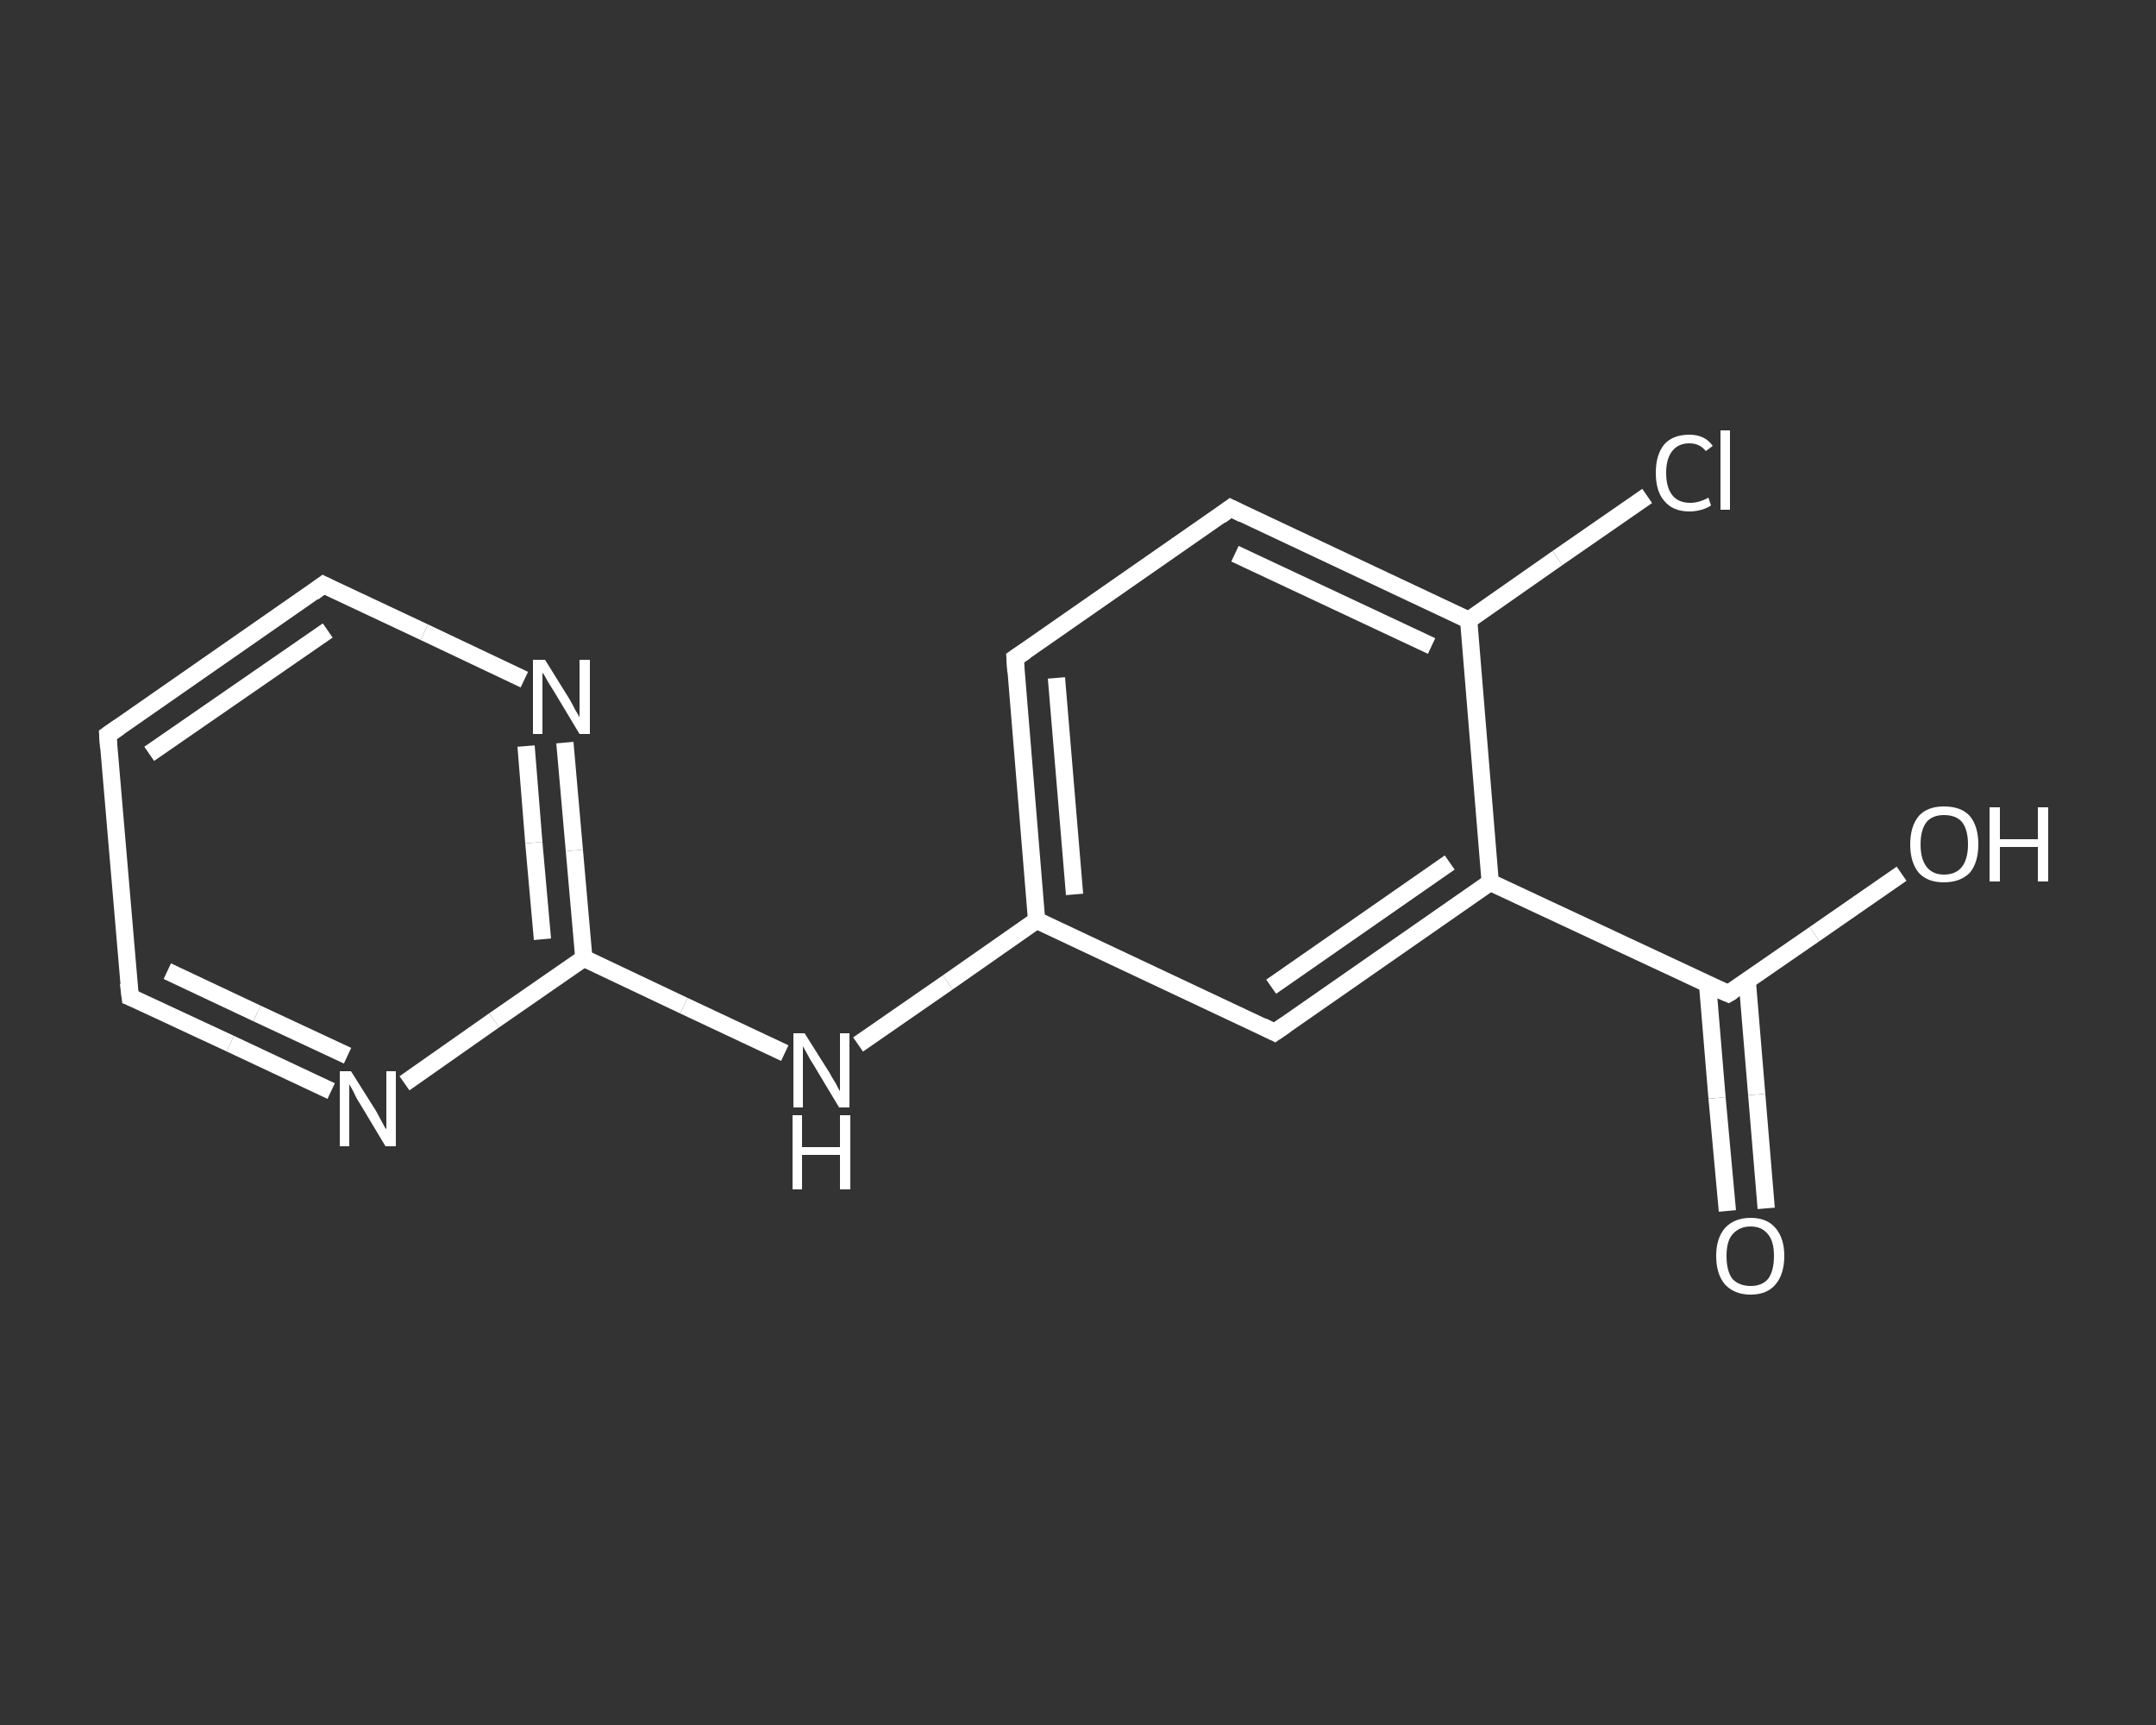 <?xml version='1.0' encoding='iso-8859-1'?>
<svg version='1.1' baseProfile='full'
              xmlns='http://www.w3.org/2000/svg'
                      xmlns:rdkit='http://www.rdkit.org/xml'
                      xmlns:xlink='http://www.w3.org/1999/xlink'
                  xml:space='preserve'
width='250px' height='200px' viewBox='0 0 250 200'>
<rect x="0" y="0" width="250" height="200" fill="#333333" stroke="none"/>
<!-- END OF HEADER -->
<rect style='opacity:1.0;fill:transparent;stroke:none' width='250.0' height='200.0' x='0.0' y='0.0'> </rect>
<path class='bond-0 atom-0 atom-1' d='M 200.3,140.4 L 199.1,127.3' style='fill:none;fill-rule:evenodd;stroke:#FFFFFF;stroke-width:2.0px;stroke-linecap:butt;stroke-linejoin:miter;stroke-opacity:1' />
<path class='bond-0 atom-0 atom-1' d='M 199.1,127.3 L 198.0,114.1' style='fill:none;fill-rule:evenodd;stroke:#FFFFFF;stroke-width:2.0px;stroke-linecap:butt;stroke-linejoin:miter;stroke-opacity:1' />
<path class='bond-0 atom-0 atom-1' d='M 204.8,140.1 L 203.7,126.9' style='fill:none;fill-rule:evenodd;stroke:#FFFFFF;stroke-width:2.0px;stroke-linecap:butt;stroke-linejoin:miter;stroke-opacity:1' />
<path class='bond-0 atom-0 atom-1' d='M 203.7,126.9 L 202.6,113.7' style='fill:none;fill-rule:evenodd;stroke:#FFFFFF;stroke-width:2.0px;stroke-linecap:butt;stroke-linejoin:miter;stroke-opacity:1' />
<path class='bond-1 atom-1 atom-2' d='M 200.4,115.2 L 210.4,108.3' style='fill:none;fill-rule:evenodd;stroke:#FFFFFF;stroke-width:2.0px;stroke-linecap:butt;stroke-linejoin:miter;stroke-opacity:1' />
<path class='bond-1 atom-1 atom-2' d='M 210.4,108.3 L 220.5,101.3' style='fill:none;fill-rule:evenodd;stroke:#FFFFFF;stroke-width:2.0px;stroke-linecap:butt;stroke-linejoin:miter;stroke-opacity:1' />
<path class='bond-2 atom-1 atom-3' d='M 200.4,115.2 L 172.8,102.3' style='fill:none;fill-rule:evenodd;stroke:#FFFFFF;stroke-width:2.0px;stroke-linecap:butt;stroke-linejoin:miter;stroke-opacity:1' />
<path class='bond-3 atom-3 atom-4' d='M 172.8,102.3 L 147.8,119.7' style='fill:none;fill-rule:evenodd;stroke:#FFFFFF;stroke-width:2.0px;stroke-linecap:butt;stroke-linejoin:miter;stroke-opacity:1' />
<path class='bond-3 atom-3 atom-4' d='M 168.1,100.0 L 147.4,114.4' style='fill:none;fill-rule:evenodd;stroke:#FFFFFF;stroke-width:2.0px;stroke-linecap:butt;stroke-linejoin:miter;stroke-opacity:1' />
<path class='bond-4 atom-4 atom-5' d='M 147.8,119.7 L 120.2,106.7' style='fill:none;fill-rule:evenodd;stroke:#FFFFFF;stroke-width:2.0px;stroke-linecap:butt;stroke-linejoin:miter;stroke-opacity:1' />
<path class='bond-5 atom-5 atom-6' d='M 120.2,106.7 L 109.9,113.9' style='fill:none;fill-rule:evenodd;stroke:#FFFFFF;stroke-width:2.0px;stroke-linecap:butt;stroke-linejoin:miter;stroke-opacity:1' />
<path class='bond-5 atom-5 atom-6' d='M 109.9,113.9 L 99.5,121.1' style='fill:none;fill-rule:evenodd;stroke:#FFFFFF;stroke-width:2.0px;stroke-linecap:butt;stroke-linejoin:miter;stroke-opacity:1' />
<path class='bond-6 atom-6 atom-7' d='M 91.0,122.1 L 79.3,116.6' style='fill:none;fill-rule:evenodd;stroke:#FFFFFF;stroke-width:2.0px;stroke-linecap:butt;stroke-linejoin:miter;stroke-opacity:1' />
<path class='bond-6 atom-6 atom-7' d='M 79.3,116.6 L 67.7,111.1' style='fill:none;fill-rule:evenodd;stroke:#FFFFFF;stroke-width:2.0px;stroke-linecap:butt;stroke-linejoin:miter;stroke-opacity:1' />
<path class='bond-7 atom-7 atom-8' d='M 67.7,111.1 L 66.6,98.6' style='fill:none;fill-rule:evenodd;stroke:#FFFFFF;stroke-width:2.0px;stroke-linecap:butt;stroke-linejoin:miter;stroke-opacity:1' />
<path class='bond-7 atom-7 atom-8' d='M 66.6,98.6 L 65.5,86.1' style='fill:none;fill-rule:evenodd;stroke:#FFFFFF;stroke-width:2.0px;stroke-linecap:butt;stroke-linejoin:miter;stroke-opacity:1' />
<path class='bond-7 atom-7 atom-8' d='M 62.9,108.9 L 61.9,97.7' style='fill:none;fill-rule:evenodd;stroke:#FFFFFF;stroke-width:2.0px;stroke-linecap:butt;stroke-linejoin:miter;stroke-opacity:1' />
<path class='bond-7 atom-7 atom-8' d='M 61.9,97.7 L 61.0,86.5' style='fill:none;fill-rule:evenodd;stroke:#FFFFFF;stroke-width:2.0px;stroke-linecap:butt;stroke-linejoin:miter;stroke-opacity:1' />
<path class='bond-8 atom-8 atom-9' d='M 60.8,78.8 L 49.2,73.3' style='fill:none;fill-rule:evenodd;stroke:#FFFFFF;stroke-width:2.0px;stroke-linecap:butt;stroke-linejoin:miter;stroke-opacity:1' />
<path class='bond-8 atom-8 atom-9' d='M 49.2,73.3 L 37.5,67.8' style='fill:none;fill-rule:evenodd;stroke:#FFFFFF;stroke-width:2.0px;stroke-linecap:butt;stroke-linejoin:miter;stroke-opacity:1' />
<path class='bond-9 atom-9 atom-10' d='M 37.5,67.8 L 12.5,85.2' style='fill:none;fill-rule:evenodd;stroke:#FFFFFF;stroke-width:2.0px;stroke-linecap:butt;stroke-linejoin:miter;stroke-opacity:1' />
<path class='bond-9 atom-9 atom-10' d='M 38.0,73.1 L 17.3,87.4' style='fill:none;fill-rule:evenodd;stroke:#FFFFFF;stroke-width:2.0px;stroke-linecap:butt;stroke-linejoin:miter;stroke-opacity:1' />
<path class='bond-10 atom-10 atom-11' d='M 12.5,85.2 L 15.1,115.6' style='fill:none;fill-rule:evenodd;stroke:#FFFFFF;stroke-width:2.0px;stroke-linecap:butt;stroke-linejoin:miter;stroke-opacity:1' />
<path class='bond-11 atom-11 atom-12' d='M 15.1,115.6 L 26.7,121.0' style='fill:none;fill-rule:evenodd;stroke:#FFFFFF;stroke-width:2.0px;stroke-linecap:butt;stroke-linejoin:miter;stroke-opacity:1' />
<path class='bond-11 atom-11 atom-12' d='M 26.7,121.0 L 38.4,126.5' style='fill:none;fill-rule:evenodd;stroke:#FFFFFF;stroke-width:2.0px;stroke-linecap:butt;stroke-linejoin:miter;stroke-opacity:1' />
<path class='bond-11 atom-11 atom-12' d='M 19.4,112.6 L 29.8,117.5' style='fill:none;fill-rule:evenodd;stroke:#FFFFFF;stroke-width:2.0px;stroke-linecap:butt;stroke-linejoin:miter;stroke-opacity:1' />
<path class='bond-11 atom-11 atom-12' d='M 29.8,117.5 L 40.3,122.4' style='fill:none;fill-rule:evenodd;stroke:#FFFFFF;stroke-width:2.0px;stroke-linecap:butt;stroke-linejoin:miter;stroke-opacity:1' />
<path class='bond-12 atom-5 atom-13' d='M 120.2,106.7 L 117.7,76.3' style='fill:none;fill-rule:evenodd;stroke:#FFFFFF;stroke-width:2.0px;stroke-linecap:butt;stroke-linejoin:miter;stroke-opacity:1' />
<path class='bond-12 atom-5 atom-13' d='M 124.6,103.7 L 122.5,78.6' style='fill:none;fill-rule:evenodd;stroke:#FFFFFF;stroke-width:2.0px;stroke-linecap:butt;stroke-linejoin:miter;stroke-opacity:1' />
<path class='bond-13 atom-13 atom-14' d='M 117.7,76.3 L 142.7,58.9' style='fill:none;fill-rule:evenodd;stroke:#FFFFFF;stroke-width:2.0px;stroke-linecap:butt;stroke-linejoin:miter;stroke-opacity:1' />
<path class='bond-14 atom-14 atom-15' d='M 142.7,58.9 L 170.3,71.9' style='fill:none;fill-rule:evenodd;stroke:#FFFFFF;stroke-width:2.0px;stroke-linecap:butt;stroke-linejoin:miter;stroke-opacity:1' />
<path class='bond-14 atom-14 atom-15' d='M 143.2,64.2 L 166.0,74.9' style='fill:none;fill-rule:evenodd;stroke:#FFFFFF;stroke-width:2.0px;stroke-linecap:butt;stroke-linejoin:miter;stroke-opacity:1' />
<path class='bond-15 atom-15 atom-16' d='M 170.3,71.9 L 180.6,64.7' style='fill:none;fill-rule:evenodd;stroke:#FFFFFF;stroke-width:2.0px;stroke-linecap:butt;stroke-linejoin:miter;stroke-opacity:1' />
<path class='bond-15 atom-15 atom-16' d='M 180.6,64.7 L 191.0,57.5' style='fill:none;fill-rule:evenodd;stroke:#FFFFFF;stroke-width:2.0px;stroke-linecap:butt;stroke-linejoin:miter;stroke-opacity:1' />
<path class='bond-16 atom-15 atom-3' d='M 170.3,71.9 L 172.8,102.3' style='fill:none;fill-rule:evenodd;stroke:#FFFFFF;stroke-width:2.0px;stroke-linecap:butt;stroke-linejoin:miter;stroke-opacity:1' />
<path class='bond-17 atom-12 atom-7' d='M 46.9,125.6 L 57.3,118.3' style='fill:none;fill-rule:evenodd;stroke:#FFFFFF;stroke-width:2.0px;stroke-linecap:butt;stroke-linejoin:miter;stroke-opacity:1' />
<path class='bond-17 atom-12 atom-7' d='M 57.3,118.3 L 67.7,111.1' style='fill:none;fill-rule:evenodd;stroke:#FFFFFF;stroke-width:2.0px;stroke-linecap:butt;stroke-linejoin:miter;stroke-opacity:1' />
<path d='M 200.9,114.9 L 200.4,115.2 L 199.0,114.6' style='fill:none;stroke:#FFFFFF;stroke-width:2.0px;stroke-linecap:butt;stroke-linejoin:miter;stroke-opacity:1;' />
<path d='M 149.1,118.8 L 147.8,119.7 L 146.4,119.0' style='fill:none;stroke:#FFFFFF;stroke-width:2.0px;stroke-linecap:butt;stroke-linejoin:miter;stroke-opacity:1;' />
<path d='M 38.1,68.1 L 37.5,67.8 L 36.3,68.7' style='fill:none;stroke:#FFFFFF;stroke-width:2.0px;stroke-linecap:butt;stroke-linejoin:miter;stroke-opacity:1;' />
<path d='M 13.8,84.3 L 12.5,85.2 L 12.6,86.7' style='fill:none;stroke:#FFFFFF;stroke-width:2.0px;stroke-linecap:butt;stroke-linejoin:miter;stroke-opacity:1;' />
<path d='M 14.9,114.0 L 15.1,115.6 L 15.6,115.8' style='fill:none;stroke:#FFFFFF;stroke-width:2.0px;stroke-linecap:butt;stroke-linejoin:miter;stroke-opacity:1;' />
<path d='M 117.8,77.9 L 117.7,76.3 L 118.9,75.5' style='fill:none;stroke:#FFFFFF;stroke-width:2.0px;stroke-linecap:butt;stroke-linejoin:miter;stroke-opacity:1;' />
<path d='M 141.5,59.8 L 142.7,58.9 L 144.1,59.6' style='fill:none;stroke:#FFFFFF;stroke-width:2.0px;stroke-linecap:butt;stroke-linejoin:miter;stroke-opacity:1;' />
<path class='atom-0' d='M 199.0 145.6
Q 199.0 143.6, 200.0 142.4
Q 201.1 141.2, 203.0 141.2
Q 204.9 141.2, 205.9 142.4
Q 206.9 143.6, 206.9 145.6
Q 206.9 147.7, 205.9 148.9
Q 204.9 150.1, 203.0 150.1
Q 201.1 150.1, 200.0 148.9
Q 199.0 147.7, 199.0 145.6
M 203.0 149.1
Q 204.3 149.1, 205.0 148.3
Q 205.7 147.4, 205.7 145.6
Q 205.7 143.9, 205.0 143.1
Q 204.3 142.2, 203.0 142.2
Q 201.7 142.2, 200.9 143.1
Q 200.2 143.9, 200.2 145.6
Q 200.2 147.4, 200.9 148.3
Q 201.7 149.1, 203.0 149.1
' fill='#FFFFFF'/>
<path class='atom-2' d='M 221.5 97.9
Q 221.5 95.8, 222.5 94.6
Q 223.5 93.5, 225.4 93.5
Q 227.4 93.5, 228.4 94.6
Q 229.4 95.8, 229.4 97.9
Q 229.4 100.0, 228.4 101.2
Q 227.3 102.3, 225.4 102.3
Q 223.5 102.3, 222.5 101.2
Q 221.5 100.0, 221.5 97.9
M 225.4 101.4
Q 226.8 101.4, 227.5 100.5
Q 228.2 99.6, 228.2 97.9
Q 228.2 96.2, 227.5 95.3
Q 226.8 94.5, 225.4 94.5
Q 224.1 94.5, 223.4 95.3
Q 222.7 96.2, 222.7 97.9
Q 222.7 99.6, 223.4 100.5
Q 224.1 101.4, 225.4 101.4
' fill='#FFFFFF'/>
<path class='atom-2' d='M 230.7 93.6
L 231.9 93.6
L 231.9 97.3
L 236.3 97.3
L 236.3 93.6
L 237.5 93.6
L 237.5 102.2
L 236.3 102.2
L 236.3 98.2
L 231.9 98.2
L 231.9 102.2
L 230.7 102.2
L 230.7 93.6
' fill='#FFFFFF'/>
<path class='atom-6' d='M 93.3 119.8
L 96.2 124.4
Q 96.4 124.8, 96.9 125.6
Q 97.3 126.4, 97.4 126.5
L 97.4 119.8
L 98.5 119.8
L 98.5 128.4
L 97.3 128.4
L 94.3 123.4
Q 93.9 122.8, 93.6 122.2
Q 93.2 121.5, 93.1 121.3
L 93.1 128.4
L 92.0 128.4
L 92.0 119.8
L 93.3 119.8
' fill='#FFFFFF'/>
<path class='atom-6' d='M 91.9 129.3
L 93.0 129.3
L 93.0 133.0
L 97.4 133.0
L 97.4 129.3
L 98.6 129.3
L 98.6 137.9
L 97.4 137.9
L 97.4 133.9
L 93.0 133.9
L 93.0 137.9
L 91.9 137.9
L 91.9 129.3
' fill='#FFFFFF'/>
<path class='atom-8' d='M 63.2 76.5
L 66.0 81.0
Q 66.3 81.5, 66.7 82.3
Q 67.2 83.1, 67.2 83.2
L 67.2 76.5
L 68.4 76.5
L 68.4 85.1
L 67.2 85.1
L 64.2 80.1
Q 63.8 79.5, 63.4 78.8
Q 63.1 78.2, 62.9 78.0
L 62.9 85.1
L 61.8 85.1
L 61.8 76.5
L 63.2 76.5
' fill='#FFFFFF'/>
<path class='atom-12' d='M 40.7 124.2
L 43.6 128.8
Q 43.8 129.2, 44.3 130.1
Q 44.7 130.9, 44.8 130.9
L 44.8 124.2
L 45.9 124.2
L 45.9 132.9
L 44.7 132.9
L 41.7 127.9
Q 41.3 127.3, 41.0 126.6
Q 40.6 125.9, 40.5 125.7
L 40.5 132.9
L 39.4 132.9
L 39.4 124.2
L 40.7 124.2
' fill='#FFFFFF'/>
<path class='atom-16' d='M 192.0 54.8
Q 192.0 52.7, 193.0 51.5
Q 194.0 50.4, 195.9 50.4
Q 197.7 50.4, 198.6 51.7
L 197.8 52.3
Q 197.1 51.4, 195.9 51.4
Q 194.6 51.4, 193.9 52.3
Q 193.2 53.2, 193.2 54.8
Q 193.2 56.5, 193.9 57.4
Q 194.6 58.3, 196.0 58.3
Q 197.0 58.3, 198.1 57.7
L 198.4 58.6
Q 198.0 58.9, 197.3 59.1
Q 196.6 59.3, 195.9 59.3
Q 194.0 59.3, 193.0 58.1
Q 192.0 57.0, 192.0 54.8
' fill='#FFFFFF'/>
<path class='atom-16' d='M 199.5 49.9
L 200.6 49.9
L 200.6 59.1
L 199.5 59.1
L 199.5 49.9
' fill='#FFFFFF'/>
</svg>
